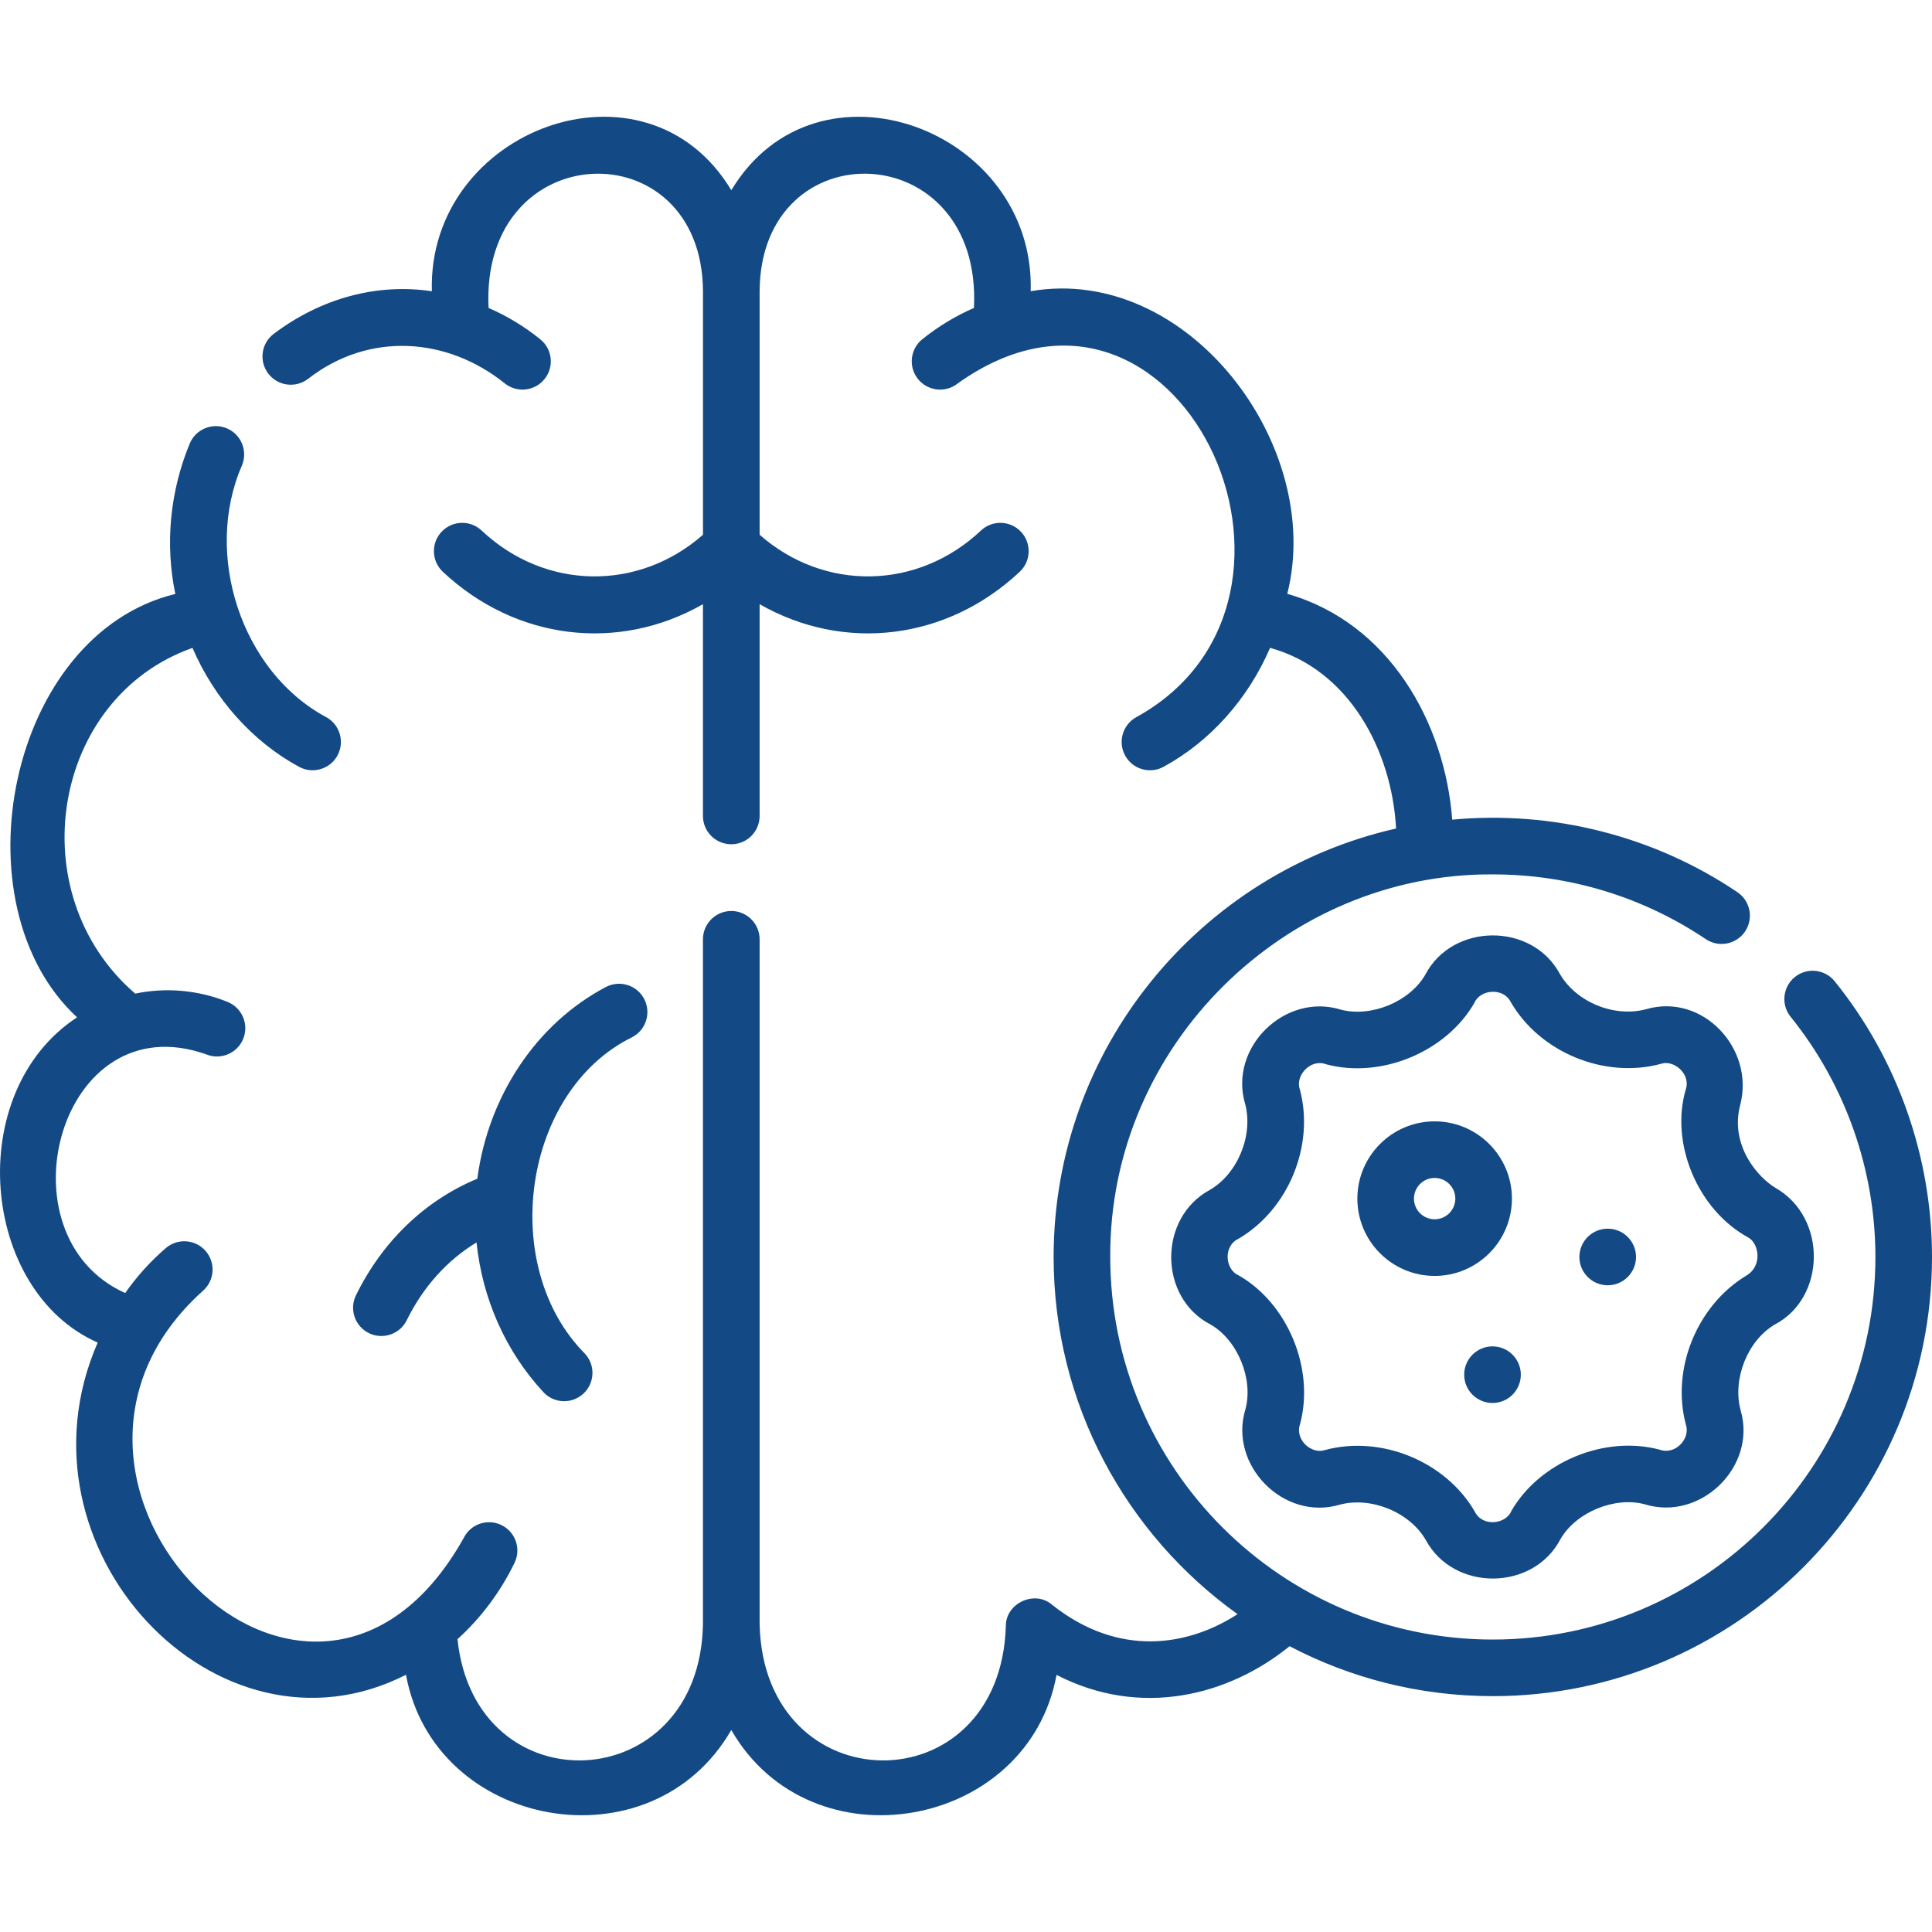 <svg width="51" height="51" viewBox="0 0 51 51" fill="none" xmlns="http://www.w3.org/2000/svg">
<path d="M16.69 27.378C17.055 27.186 17.196 26.734 17.004 26.369C16.812 26.003 16.361 25.863 15.995 26.054C14.154 27.021 12.884 28.947 12.6 31.115C11.224 31.686 10.098 32.763 9.397 34.191C9.215 34.562 9.368 35.009 9.738 35.191C10.101 35.371 10.556 35.224 10.738 34.849C11.171 33.969 11.807 33.265 12.579 32.797C12.735 34.291 13.348 35.673 14.344 36.749C14.625 37.052 15.098 37.069 15.4 36.789C15.703 36.508 15.721 36.036 15.44 35.733C13.147 33.423 13.792 28.8 16.69 27.378Z" fill="#134A85"/>
<path d="M45.937 29.169C46.328 27.674 44.935 26.204 43.453 26.641C42.611 26.866 41.611 26.456 41.177 25.71C40.44 24.339 38.337 24.36 37.622 25.733C37.211 26.443 36.194 26.863 35.395 26.652C33.918 26.194 32.429 27.657 32.868 29.139C33.09 29.964 32.672 30.984 31.938 31.41C30.569 32.147 30.577 34.255 31.959 34.966C32.671 35.377 33.09 36.401 32.877 37.198C32.424 38.673 33.885 40.16 35.365 39.72C36.192 39.499 37.212 39.917 37.636 40.65C38.373 42.022 40.477 42.004 41.193 40.628C41.604 39.917 42.625 39.498 43.416 39.709C44.893 40.169 46.386 38.708 45.947 37.225C45.727 36.399 46.133 35.386 46.852 34.963C48.202 34.256 48.234 32.148 46.883 31.366C46.414 31.094 45.656 30.241 45.937 29.169ZM46.103 33.67C44.806 34.45 44.108 36.127 44.503 37.608C44.628 37.965 44.232 38.419 43.812 38.268C42.359 37.879 40.638 38.592 39.894 39.89C39.745 40.244 39.128 40.308 38.931 39.903C38.163 38.578 36.462 37.879 34.981 38.276C34.627 38.402 34.171 38.007 34.319 37.59C34.708 36.134 33.996 34.41 32.698 33.667C32.343 33.519 32.281 32.902 32.686 32.704C34.011 31.934 34.71 30.235 34.312 28.754C34.184 28.398 34.593 27.938 35.005 28.094C36.456 28.483 38.176 27.77 38.921 26.472C39.07 26.118 39.686 26.054 39.884 26.458C40.653 27.782 42.353 28.482 43.836 28.085C44.183 27.96 44.641 28.353 44.499 28.762C44.086 30.169 44.801 31.933 46.156 32.671C46.421 32.816 46.54 33.407 46.103 33.67Z" fill="#134A85"/>
<path d="M39.911 31.641C39.911 30.516 38.996 29.601 37.871 29.601C36.746 29.601 35.831 30.516 35.831 31.641C35.831 32.766 36.746 33.681 37.871 33.681C38.996 33.681 39.911 32.766 39.911 31.641ZM37.871 32.186C37.57 32.186 37.325 31.941 37.325 31.64C37.325 31.34 37.57 31.095 37.871 31.095C38.172 31.095 38.417 31.34 38.417 31.64C38.417 31.941 38.172 32.186 37.871 32.186Z" fill="#134A85"/>
<path d="M48.431 25.903C48.172 25.582 47.701 25.532 47.38 25.791C47.059 26.051 47.009 26.521 47.269 26.842C48.711 28.628 49.506 30.88 49.506 33.181C49.506 38.75 44.975 43.28 39.407 43.28C33.838 43.28 29.308 38.75 29.308 33.181C29.278 27.588 33.958 23.043 39.407 23.082C41.421 23.082 43.365 23.673 45.029 24.791C45.372 25.021 45.836 24.93 46.066 24.588C46.296 24.245 46.205 23.781 45.862 23.551C43.664 22.066 40.983 21.389 38.335 21.637C38.142 19.073 36.664 16.438 33.981 15.676C34.97 11.759 31.346 6.972 27.208 7.687C27.329 3.41 21.562 1.263 19.305 5.022C17.046 1.261 11.279 3.412 11.4 7.688C9.963 7.474 8.488 7.862 7.227 8.812C6.897 9.06 6.831 9.529 7.079 9.858C7.327 10.188 7.796 10.254 8.125 10.006C9.746 8.741 11.813 8.906 13.324 10.12C13.644 10.377 14.115 10.329 14.375 10.006C14.634 9.685 14.583 9.214 14.261 8.956C13.84 8.616 13.382 8.339 12.897 8.129C12.674 3.575 18.53 3.391 18.557 7.686V14.116C16.854 15.614 14.392 15.585 12.714 14.005C12.413 13.722 11.94 13.736 11.657 14.037C11.374 14.338 11.389 14.81 11.689 15.093C13.616 16.902 16.326 17.225 18.556 15.949V21.539C18.556 21.952 18.891 22.286 19.304 22.286H19.304H19.305C19.718 22.286 20.052 21.952 20.052 21.539V15.949C22.282 17.225 24.993 16.902 26.919 15.093C27.219 14.81 27.234 14.338 26.951 14.037C26.668 13.736 26.195 13.722 25.895 14.005C24.216 15.585 21.754 15.614 20.052 14.116V7.686C20.078 3.391 25.935 3.575 25.71 8.129C25.226 8.34 24.768 8.616 24.347 8.955C24.025 9.214 23.974 9.684 24.233 10.006C24.493 10.329 24.965 10.377 25.284 10.12C31.074 5.996 35.674 15.796 30 18.929C29.637 19.126 29.503 19.579 29.699 19.942C29.897 20.308 30.357 20.438 30.712 20.243C31.945 19.575 32.945 18.451 33.527 17.102C35.613 17.675 36.742 19.814 36.853 21.871C31.685 23.037 27.813 27.666 27.813 33.181C27.813 37.063 29.73 40.505 32.668 42.61C31.368 43.452 29.533 43.766 27.765 42.356C27.31 41.969 26.55 42.321 26.552 42.918C26.407 47.697 20.15 47.63 20.052 42.865V24.796C20.052 24.383 19.717 24.048 19.305 24.048C19.305 24.048 19.304 24.048 19.304 24.048C19.304 24.048 19.304 24.048 19.304 24.048C18.891 24.048 18.556 24.383 18.556 24.796V42.865C18.486 47.465 12.538 47.732 12.077 43.27C12.692 42.715 13.208 42.026 13.582 41.257C13.763 40.886 13.608 40.439 13.237 40.258C12.866 40.078 12.419 40.232 12.238 40.604C8.204 47.785 -0.234 39.096 5.351 34.08C5.664 33.811 5.7 33.34 5.432 33.027C5.163 32.714 4.691 32.678 4.378 32.946C3.974 33.293 3.614 33.691 3.305 34.133C-0.073 32.617 1.561 26.451 5.448 27.834C5.821 27.988 6.266 27.808 6.421 27.421C6.575 27.039 6.391 26.603 6.008 26.448C5.237 26.135 4.381 26.059 3.569 26.229C0.505 23.587 1.361 18.418 5.081 17.103C5.663 18.451 6.663 19.575 7.896 20.243C8.252 20.438 8.711 20.308 8.909 19.942C9.105 19.579 8.971 19.126 8.608 18.929C6.381 17.737 5.357 14.642 6.389 12.281C6.546 11.899 6.364 11.463 5.983 11.305C5.601 11.148 5.164 11.33 5.007 11.712C4.483 12.984 4.355 14.365 4.628 15.679C0.219 16.749 -1.192 23.872 2.034 26.855C-0.981 28.834 -0.514 34.078 2.579 35.441C0.202 40.877 5.735 46.748 10.717 44.21C11.459 48.283 17.187 49.338 19.304 45.668C21.421 49.337 27.145 48.282 27.89 44.213C30.114 45.36 32.436 44.76 34.042 43.456C35.647 44.298 37.472 44.774 39.407 44.774C45.799 44.774 51 39.574 51 33.181C51 30.539 50.088 27.954 48.431 25.903Z" fill="#134A85"/>
<path d="M39.399 37.035C38.986 37.035 38.651 36.701 38.651 36.288C38.651 35.876 38.986 35.541 39.399 35.541C39.811 35.541 40.146 35.876 40.146 36.288C40.146 36.701 39.811 37.035 39.399 37.035Z" fill="#134A85"/>
<path d="M42.44 33.928C42.027 33.928 41.692 33.593 41.692 33.181C41.692 32.768 42.027 32.434 42.44 32.434C42.852 32.434 43.187 32.768 43.187 33.181C43.187 33.593 42.852 33.928 42.44 33.928Z" fill="#134A85"/>
</svg>
